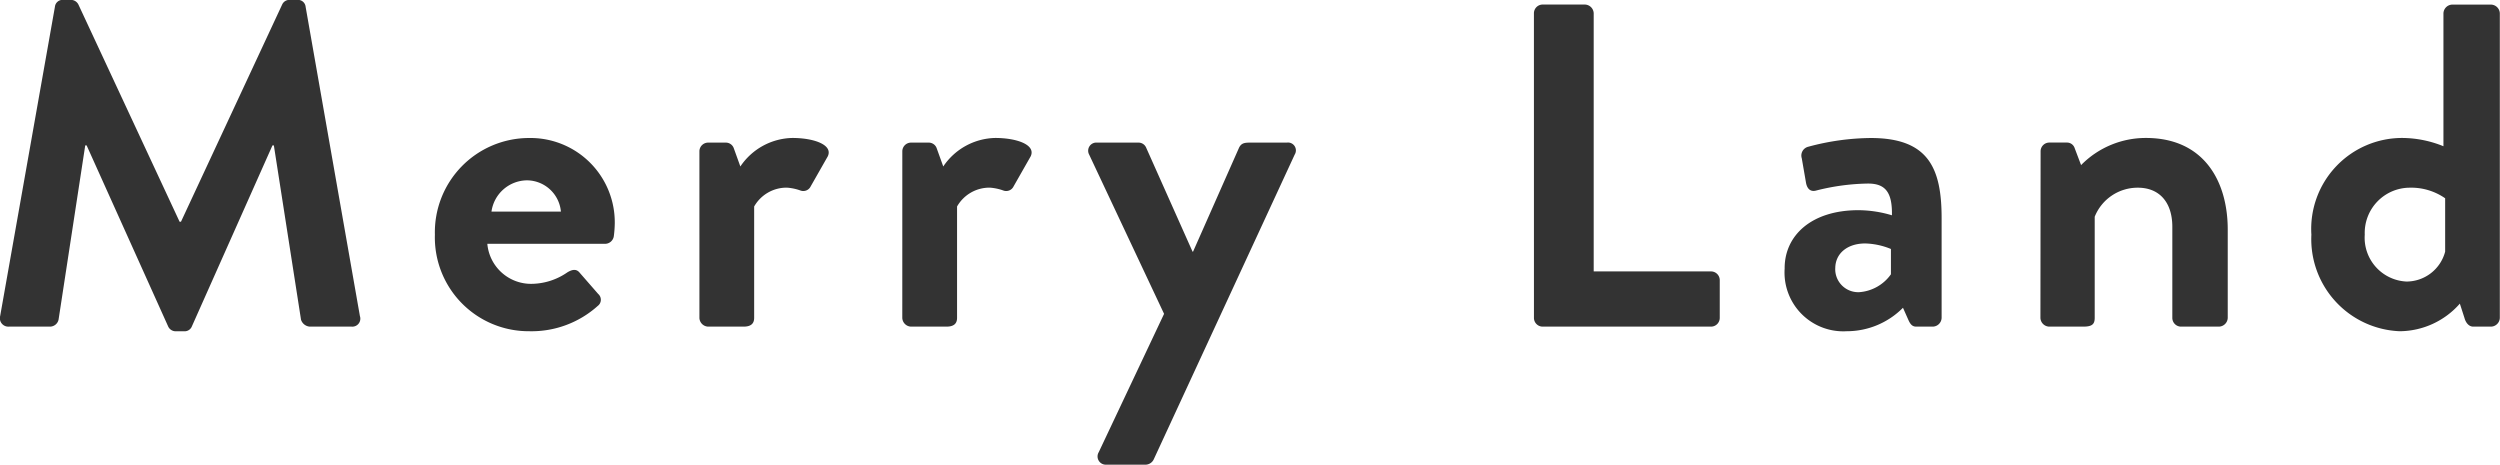 <svg xmlns="http://www.w3.org/2000/svg" width="97.818" height="18.18" viewBox="0 0 97.818 18.18">
  <path id="パス_2050" data-name="パス 2050" d="M-49.041-.414A.33.33,0,0,0-48.7,0h1.62a.348.348,0,0,0,.324-.27l1.044-6.822h.054l3.186,7.074a.323.323,0,0,0,.306.2h.324a.306.306,0,0,0,.306-.2l3.15-7.074h.054L-37.269-.27a.39.39,0,0,0,.342.27h1.638a.313.313,0,0,0,.324-.414l-2.124-12.1a.3.3,0,0,0-.324-.27H-37.7a.31.31,0,0,0-.306.18l-3.96,8.5h-.054l-3.96-8.5a.328.328,0,0,0-.306-.18h-.288a.3.3,0,0,0-.324.27ZM-32.031-3.6A3.67,3.67,0,0,0-28.341.18a3.875,3.875,0,0,0,2.682-.99.3.3,0,0,0,.018-.468l-.738-.846c-.126-.144-.288-.108-.468,0a2.5,2.5,0,0,1-1.4.45A1.717,1.717,0,0,1-29.979-3.24h4.608a.348.348,0,0,0,.342-.306,4.413,4.413,0,0,0,.036-.486A3.3,3.3,0,0,0-28.359-7.38,3.688,3.688,0,0,0-32.031-3.6Zm2.214-.9a1.418,1.418,0,0,1,1.4-1.224A1.344,1.344,0,0,1-27.1-4.5Zm8.136,4.158A.354.354,0,0,0-21.339,0h1.386c.252,0,.414-.09.414-.342V-4.7a1.458,1.458,0,0,1,1.278-.738,1.958,1.958,0,0,1,.522.108.321.321,0,0,0,.414-.162l.666-1.17c.216-.45-.54-.72-1.386-.72a2.513,2.513,0,0,0-2.034,1.116l-.252-.7a.33.33,0,0,0-.324-.234h-.684a.342.342,0,0,0-.342.342Zm7.938,0A.354.354,0,0,0-13.4,0h1.386c.252,0,.414-.09.414-.342V-4.7a1.458,1.458,0,0,1,1.278-.738,1.958,1.958,0,0,1,.522.108.321.321,0,0,0,.414-.162l.666-1.17c.216-.45-.54-.72-1.386-.72a2.513,2.513,0,0,0-2.034,1.116l-.252-.7a.33.33,0,0,0-.324-.234H-13.4a.342.342,0,0,0-.342.342ZM-3.5-.5-6.057,4.914a.322.322,0,0,0,.306.486H-4.2A.36.36,0,0,0-3.9,5.184L1.611-6.732A.308.308,0,0,0,1.305-7.2H-.135c-.216,0-.342.018-.432.2l-1.8,4.068h-.018L-4.2-7a.323.323,0,0,0-.306-.2h-1.62a.318.318,0,0,0-.306.468Zm14.472.162A.342.342,0,0,0,11.313,0H17.9a.342.342,0,0,0,.342-.342V-1.818A.342.342,0,0,0,17.9-2.16h-4.59v-10.1a.354.354,0,0,0-.342-.342H11.313a.342.342,0,0,0-.342.342Zm9.81-1.944A2.3,2.3,0,0,0,23.211.18a3.094,3.094,0,0,0,2.2-.918l.216.486c.09.2.18.252.306.252h.648a.354.354,0,0,0,.342-.342V-4.248c0-1.962-.522-3.132-2.772-3.132a9.644,9.644,0,0,0-2.448.342.354.354,0,0,0-.252.45l.162.936c.036.234.162.4.414.324a8.675,8.675,0,0,1,2.016-.27c.666,0,.954.324.936,1.242a4.628,4.628,0,0,0-1.314-.2C21.825-4.554,20.781-3.564,20.781-2.286Zm1.98,0c0-.576.468-.972,1.17-.972a2.819,2.819,0,0,1,1.008.216v.99a1.663,1.663,0,0,1-1.242.7A.9.9,0,0,1,22.761-2.286ZM30.789-.342A.354.354,0,0,0,31.131,0h1.332c.342,0,.45-.09.45-.342V-4.3A1.808,1.808,0,0,1,34.6-5.436c.864,0,1.35.594,1.35,1.53V-.342A.342.342,0,0,0,36.3,0h1.476a.354.354,0,0,0,.342-.342V-3.8c0-1.872-.918-3.582-3.2-3.582a3.543,3.543,0,0,0-2.538,1.062l-.252-.666a.314.314,0,0,0-.306-.216h-.684a.342.342,0,0,0-.342.342ZM41.391-3.6A3.605,3.605,0,0,0,44.847.18,3.159,3.159,0,0,0,47.2-.9l.18.558c.054.2.18.342.342.342h.7a.354.354,0,0,0,.342-.342V-12.258a.354.354,0,0,0-.342-.342H46.9a.354.354,0,0,0-.342.342v5.2a4.326,4.326,0,0,0-1.6-.324A3.559,3.559,0,0,0,41.391-3.6Zm2.088,0a1.769,1.769,0,0,1,1.746-1.836,2.327,2.327,0,0,1,1.4.414v2.088a1.568,1.568,0,0,1-1.512,1.17A1.717,1.717,0,0,1,43.479-3.6Z" transform="translate(49.047 12.78)" fill="#333"/>
</svg>
